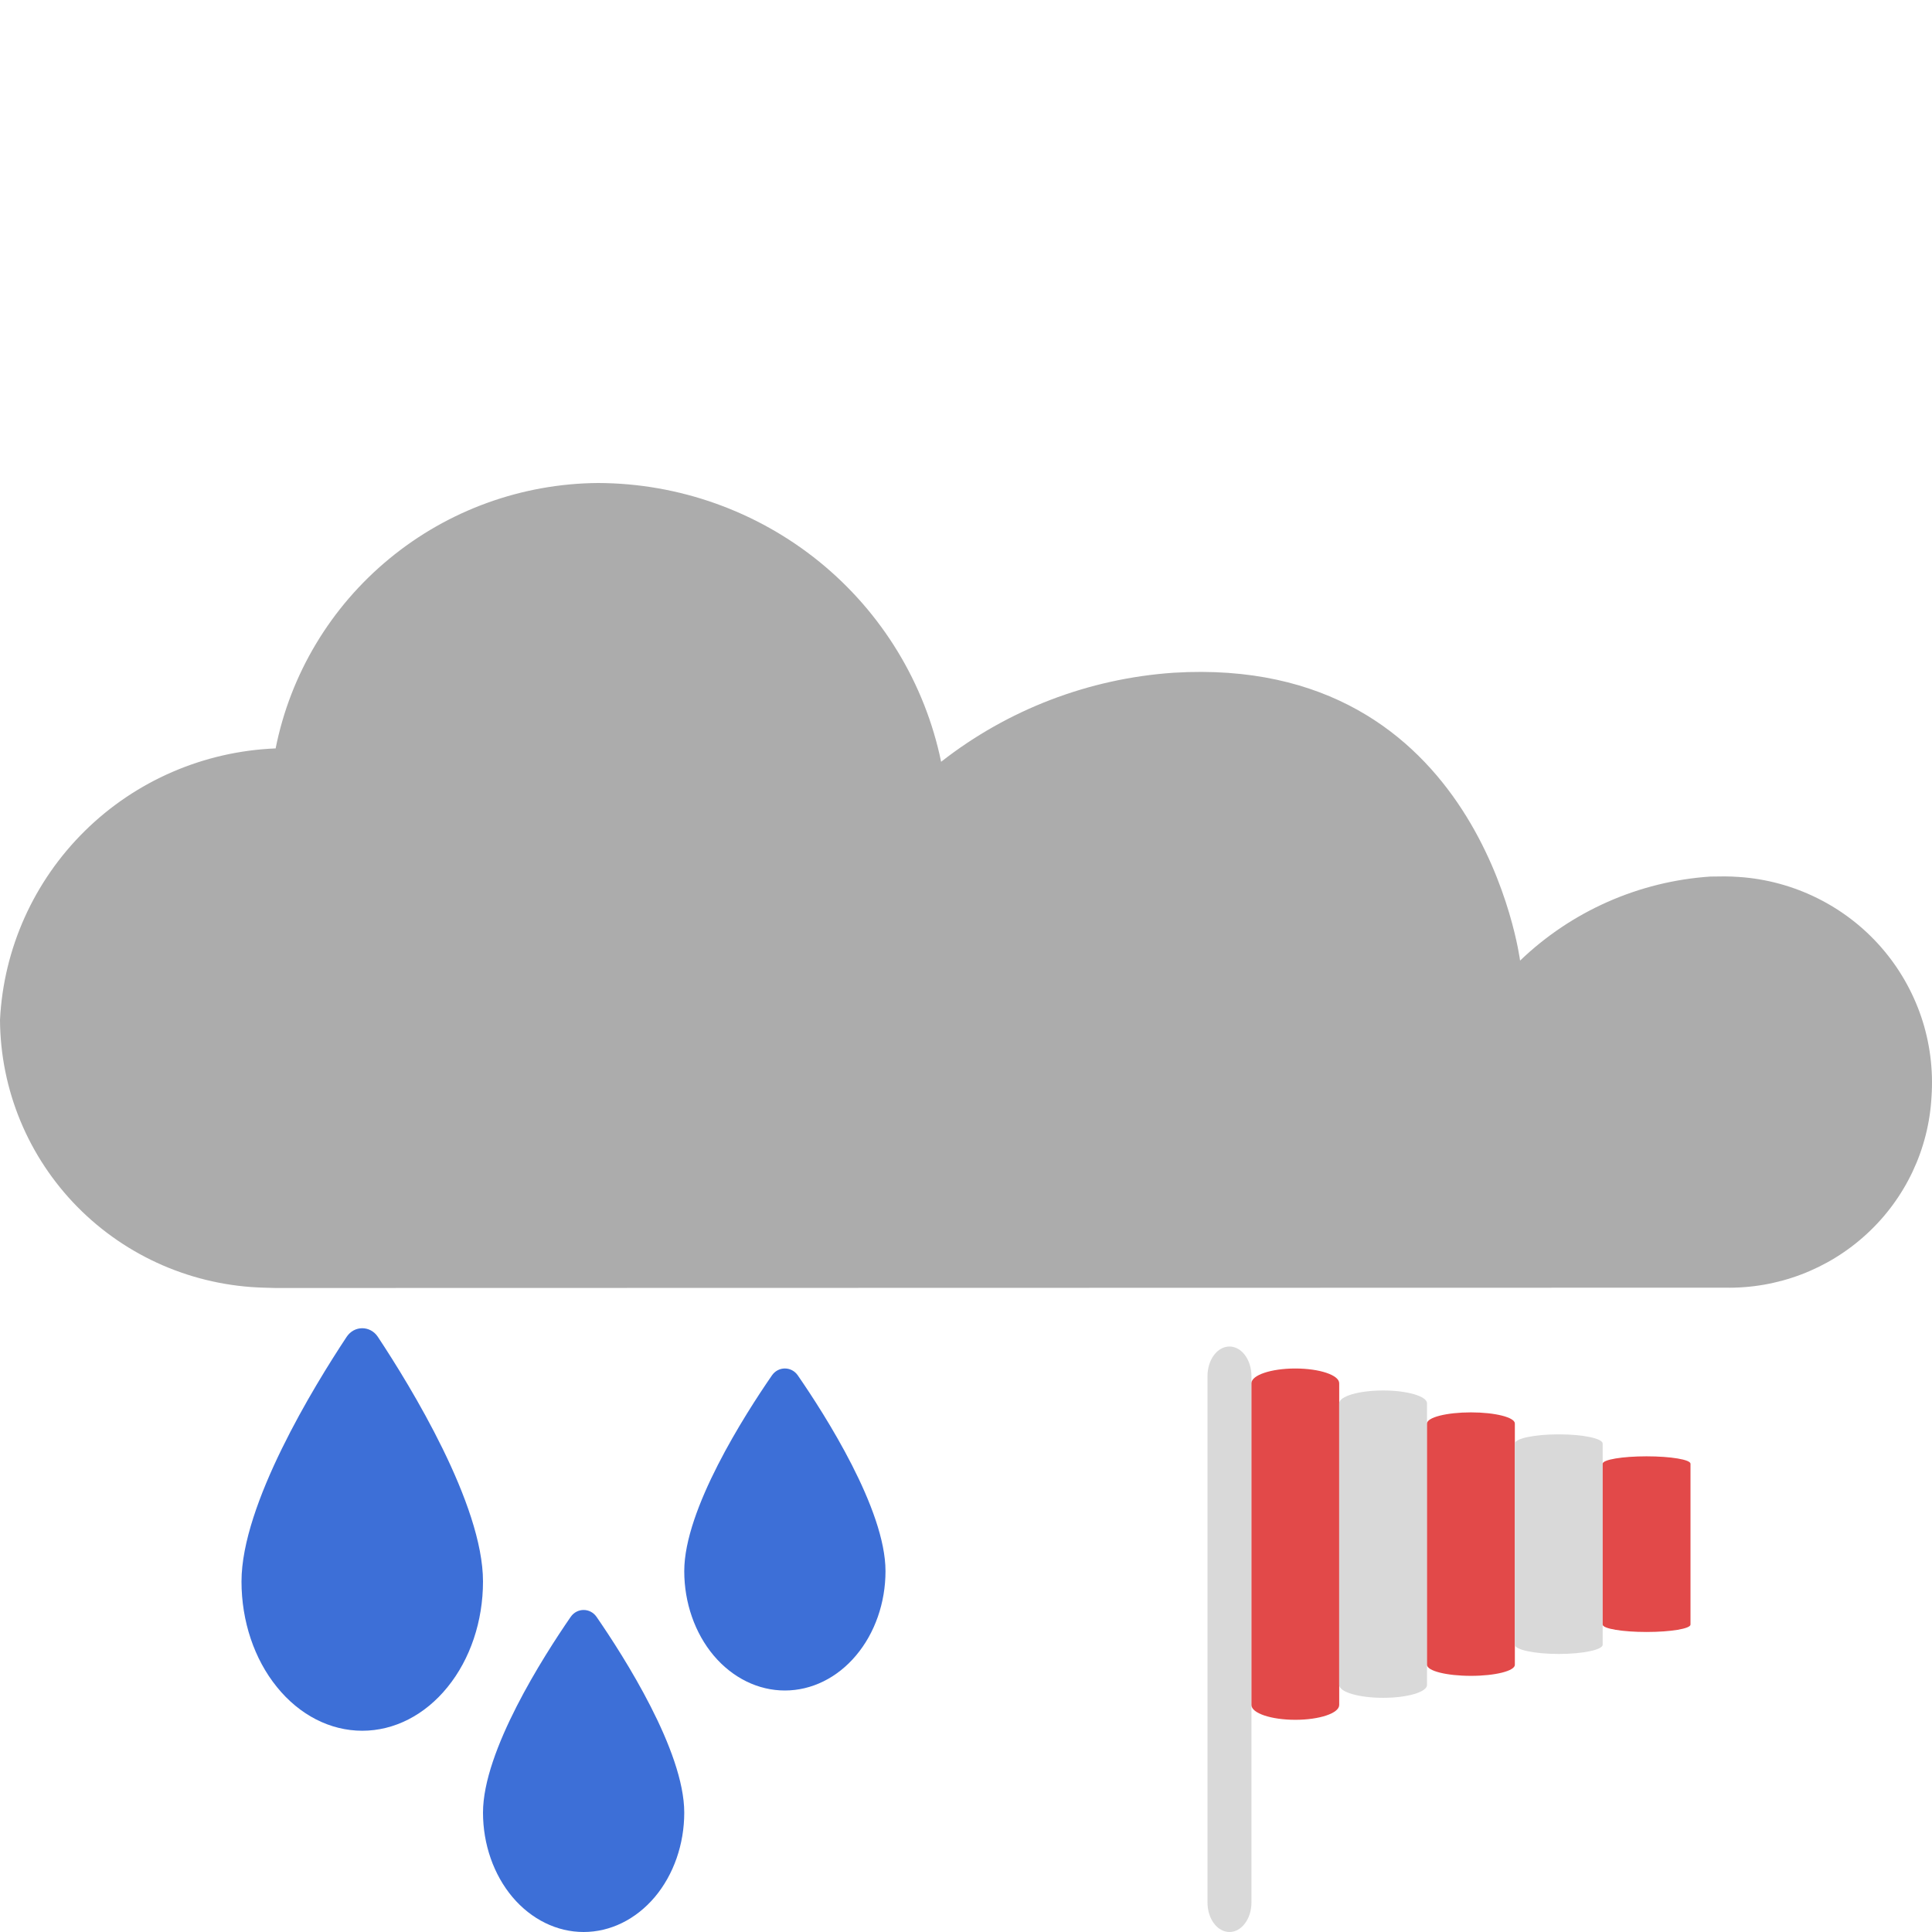 <svg width="24" height="24" viewBox="0 0 24 24" fill="none" xmlns="http://www.w3.org/2000/svg">
<path d="M21.245 10.889C20.359 10.949 19.522 11.319 18.883 11.933C18.883 11.933 18.397 8.124 14.578 8.357C13.526 8.429 12.52 8.814 11.691 9.463C11.489 8.487 10.955 7.61 10.179 6.979C9.403 6.349 8.432 6.003 7.429 6C6.482 6.007 5.566 6.339 4.837 6.94C4.107 7.541 3.608 8.373 3.424 9.297C2.533 9.333 1.687 9.698 1.054 10.322C0.42 10.947 0.044 11.784 0 12.669C0.005 13.539 0.35 14.372 0.962 14.993C1.574 15.614 2.405 15.973 3.279 15.996L3.427 16L21.424 15.996C22.078 16.01 22.712 15.77 23.191 15.327C23.671 14.885 23.959 14.274 23.994 13.624C24.017 13.289 23.974 12.952 23.867 12.634C23.759 12.315 23.59 12.021 23.368 11.767C23.146 11.513 22.876 11.306 22.573 11.156C22.27 11.006 21.941 10.917 21.604 10.894C21.544 10.89 21.484 10.887 21.425 10.887L21.245 10.889Z" fill="#ACACAC"/>
<path d="M7.25 24C6.919 24 6.601 23.844 6.366 23.566C6.132 23.288 6 22.91 6 22.517C6 21.75 6.751 20.576 7.089 20.086C7.168 19.971 7.332 19.971 7.411 20.086C7.749 20.576 8.5 21.75 8.5 22.517C8.5 22.91 8.368 23.288 8.134 23.566C7.899 23.844 7.581 24 7.25 24Z" fill="#3D6FD7"/>
<path d="M4.5 21.5C4.102 21.5 3.721 21.305 3.44 20.957C3.158 20.61 3 20.138 3 19.646C3 18.688 3.901 17.219 4.306 16.607C4.401 16.464 4.599 16.464 4.694 16.607C5.099 17.219 6 18.688 6 19.646C6 20.138 5.842 20.61 5.56 20.957C5.279 21.305 4.898 21.5 4.5 21.5Z" fill="#3D6FD7"/>
<path d="M9.75 21C9.419 21 9.101 20.844 8.866 20.566C8.632 20.288 8.5 19.91 8.5 19.517C8.5 18.75 9.251 17.576 9.589 17.086C9.668 16.971 9.832 16.971 9.911 17.086C10.249 17.576 11 18.75 11 19.517C11 19.91 10.868 20.288 10.633 20.566C10.399 20.844 10.081 21 9.75 21Z" fill="#3D6FD7"/>
<path fill-rule="evenodd" clip-rule="evenodd" d="M15.273 24C15.122 24 15 23.836 15 23.634L15 17.094C15 16.891 15.122 16.727 15.273 16.727C15.423 16.727 15.546 16.891 15.546 17.094L15.546 23.634C15.546 23.836 15.423 24 15.273 24Z" fill="#D9D9D9"/>
<path fill-rule="evenodd" clip-rule="evenodd" d="M16.091 21.364C15.79 21.364 15.546 21.282 15.546 21.18L15.546 17.183C15.546 17.082 15.79 17 16.091 17C16.392 17 16.636 17.082 16.636 17.183L16.636 21.18C16.636 21.282 16.392 21.364 16.091 21.364Z" fill="#E24949"/>
<path fill-rule="evenodd" clip-rule="evenodd" d="M17.182 21.091C16.881 21.091 16.636 21.019 16.636 20.931L16.636 17.433C16.636 17.345 16.881 17.273 17.182 17.273C17.483 17.273 17.727 17.345 17.727 17.433L17.727 20.931C17.727 21.019 17.483 21.091 17.182 21.091Z" fill="#D9D9D9"/>
<path fill-rule="evenodd" clip-rule="evenodd" d="M18.273 20.818C17.971 20.818 17.727 20.757 17.727 20.681L17.727 17.683C17.727 17.607 17.971 17.545 18.273 17.545C18.574 17.545 18.818 17.607 18.818 17.683L18.818 20.681C18.818 20.757 18.574 20.818 18.273 20.818Z" fill="#E24949"/>
<path fill-rule="evenodd" clip-rule="evenodd" d="M19.364 20.546C19.062 20.546 18.818 20.494 18.818 20.431L18.818 17.933C18.818 17.869 19.062 17.818 19.364 17.818C19.665 17.818 19.909 17.869 19.909 17.933L19.909 20.431C19.909 20.494 19.665 20.546 19.364 20.546Z" fill="#D9D9D9"/>
<path fill-rule="evenodd" clip-rule="evenodd" d="M20.454 20.273C20.153 20.273 19.909 20.232 19.909 20.181L19.909 18.183C19.909 18.132 20.153 18.091 20.454 18.091C20.756 18.091 21 18.132 21 18.183L21 20.181C21 20.232 20.756 20.273 20.454 20.273Z" fill="#E24949"/>
</svg>
